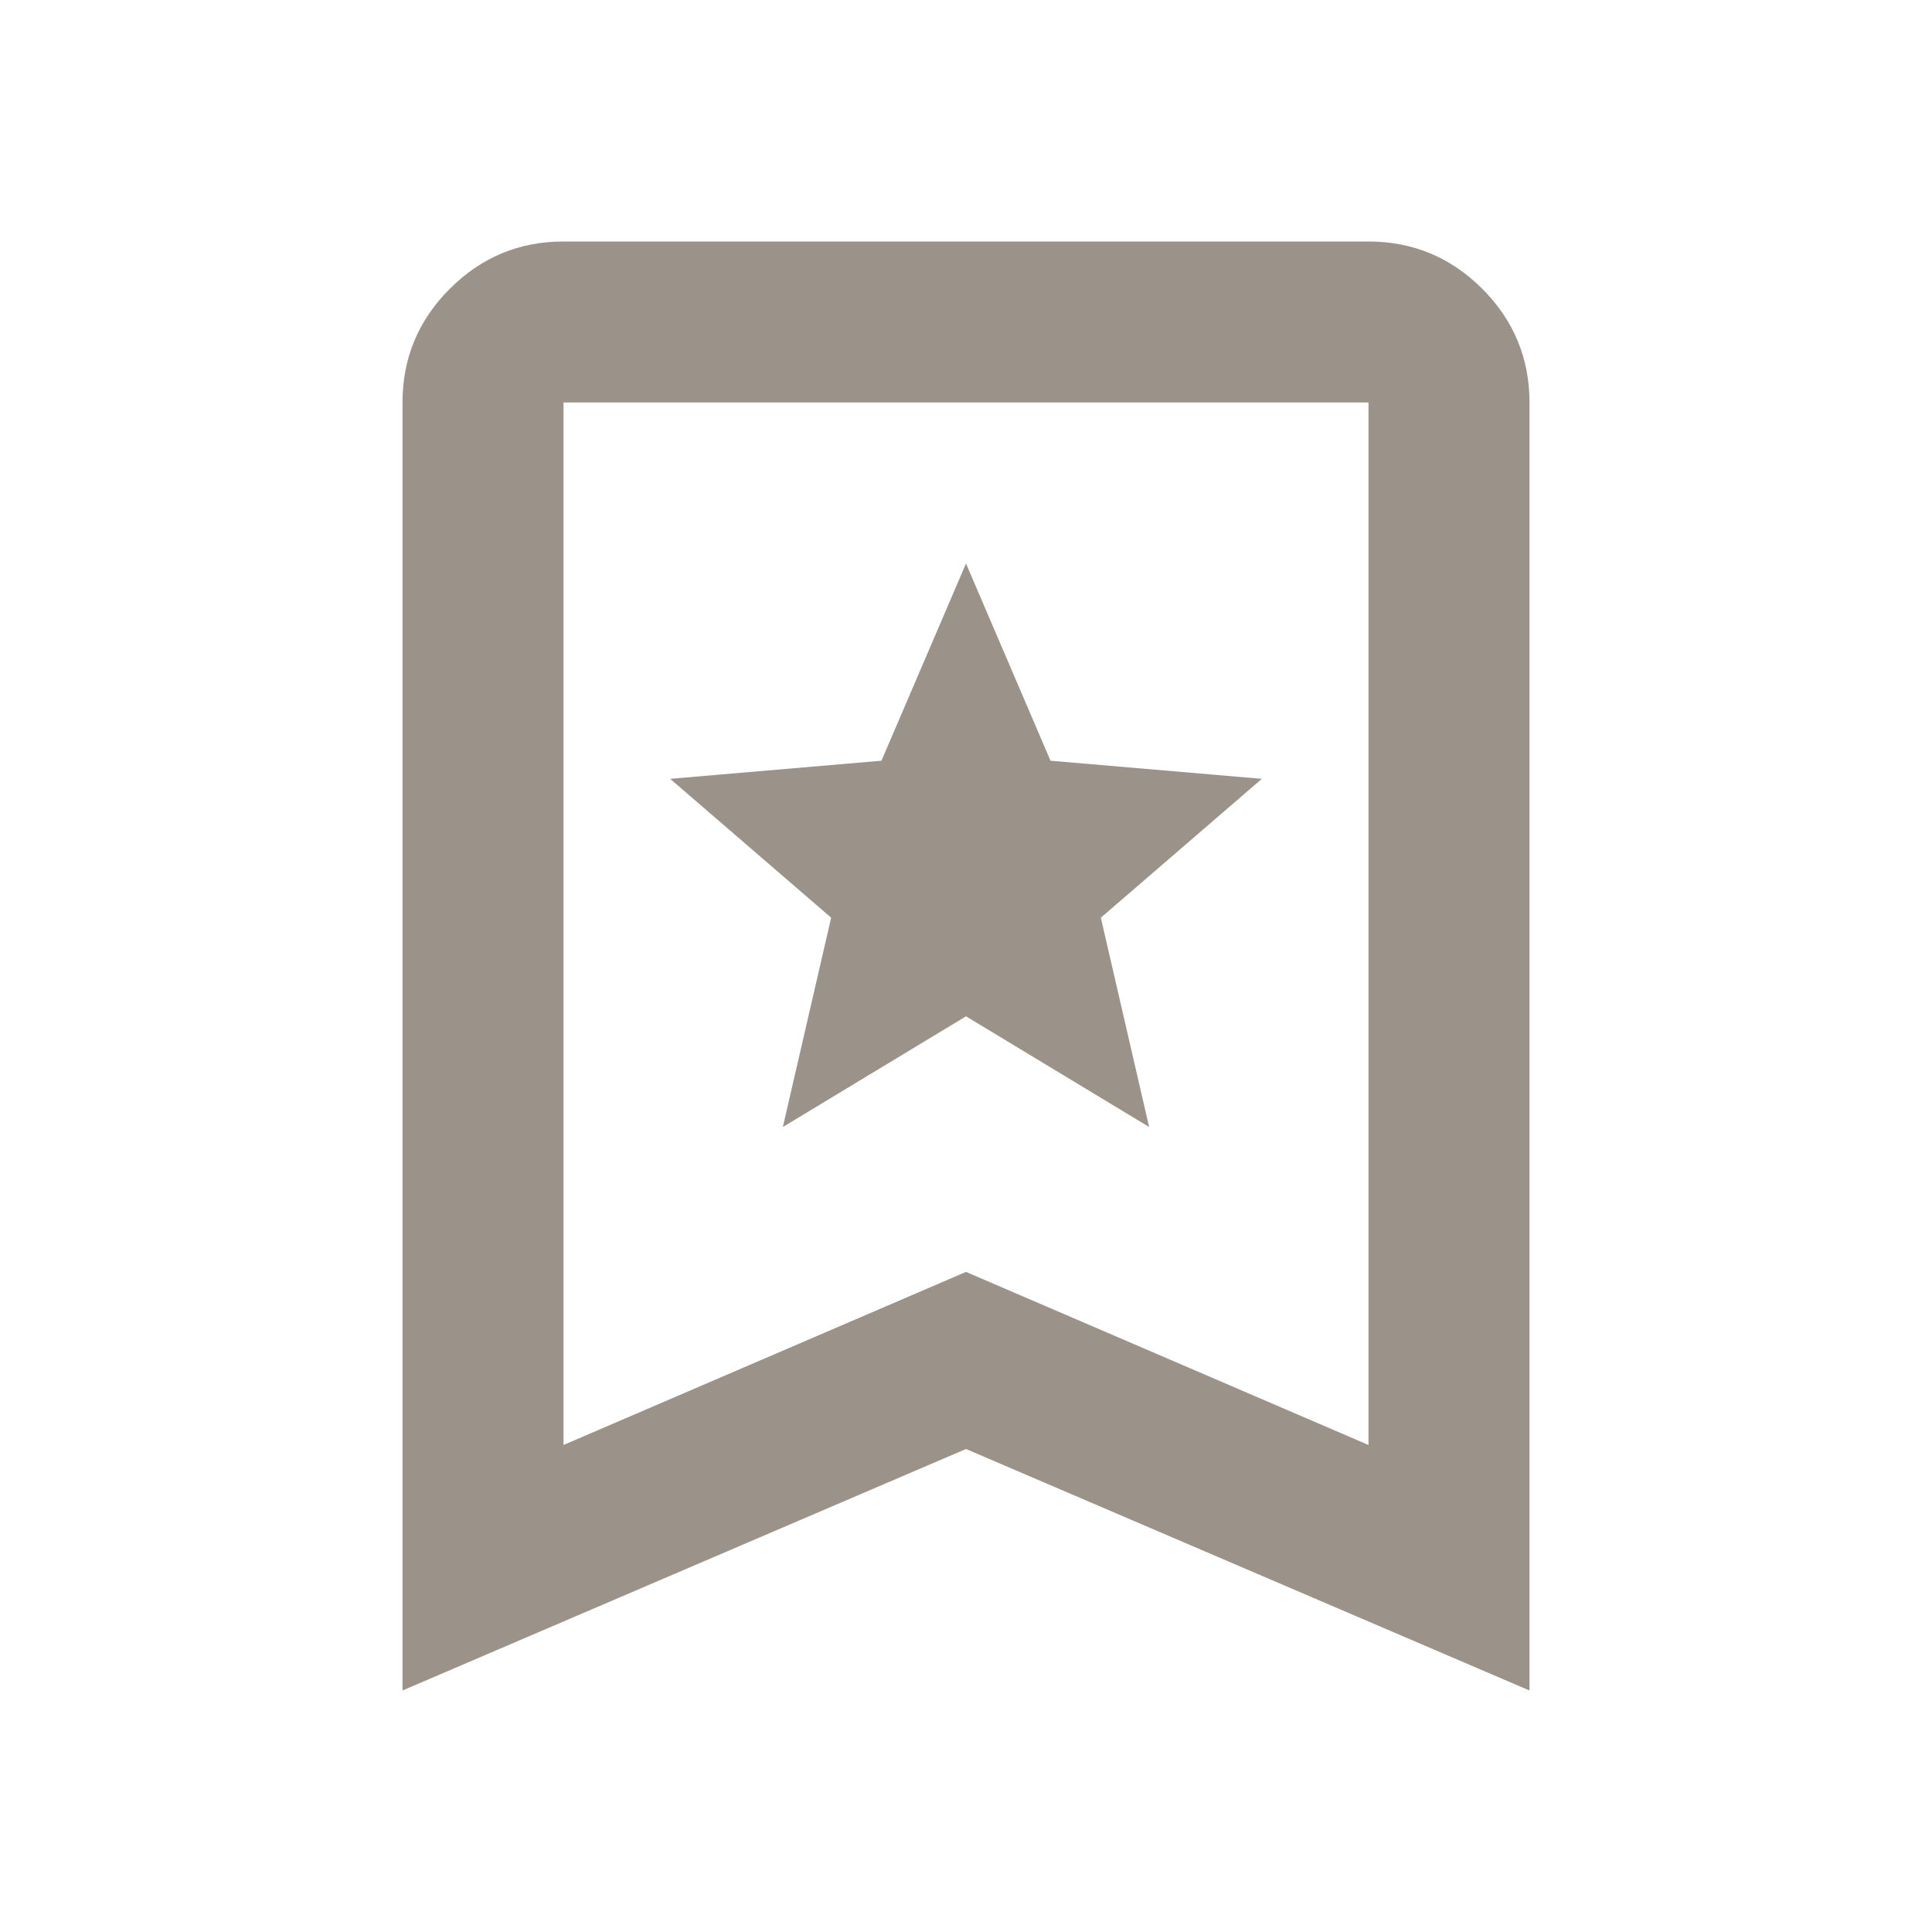 <svg width="24" height="24" viewBox="0 0 24 24" fill="none" xmlns="http://www.w3.org/2000/svg">
<mask id="mask0_1302_6175" style="mask-type:alpha" maskUnits="userSpaceOnUse" x="0" y="0" width="24" height="24">
<rect width="24" height="24" fill="#D9D9D9"/>
</mask>
<g mask="url(#mask0_1302_6175)">
<path d="M9.725 14L12 12.625L14.275 14L13.675 11.4L15.675 9.675L13.05 9.45L12 7L10.95 9.45L8.325 9.675L10.325 11.4L9.725 14ZM5 21V5C5 4.45 5.196 3.979 5.588 3.587C5.979 3.196 6.45 3 7 3H17C17.55 3 18.021 3.196 18.413 3.587C18.804 3.979 19 4.45 19 5V21L12 18L5 21ZM7 17.95L12 15.8L17 17.95V5H7V17.95Z" fill="#9B938A"/>
</g>
</svg>
